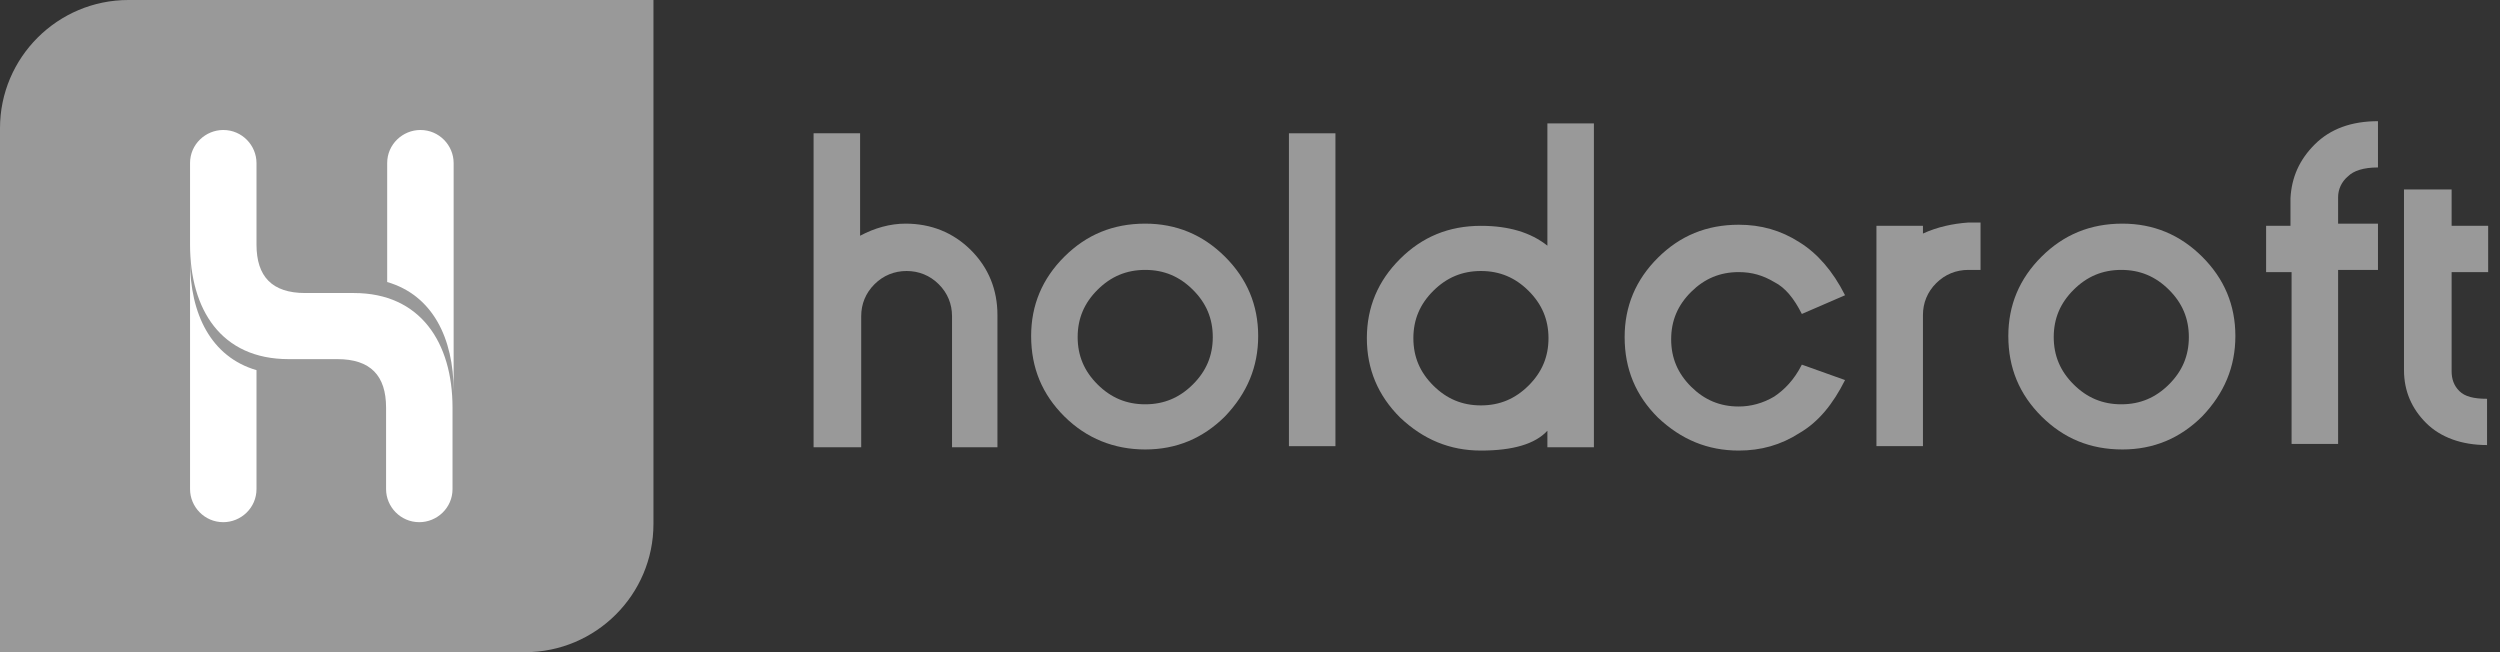 <svg width="207" height="54" viewBox="0 0 207 54" fill="none" xmlns="http://www.w3.org/2000/svg">
    <rect x="0" y="0" width="207" height="54" fill="#333333" stroke="none"/>
    <path d="M43.473 54H0V10.613C0 4.763 4.772 0 10.633 0H54.106V43.388C54.106 49.237 49.334 54 43.473 54Z" fill="#999999"/>
    <path d="M29.308 24.263H25.273C22.522 24.263 21.238 22.895 21.238 20.25V13.5C21.238 12.04 20.046 10.763 18.487 10.763C17.019 10.763 15.736 11.949 15.736 13.5V20.25C15.736 25.632 18.303 29.736 23.897 29.736H27.932C30.683 29.736 31.967 31.105 31.967 33.75V40.5C31.967 41.959 33.159 43.236 34.718 43.236C36.186 43.236 37.469 42.051 37.469 40.5V33.75C37.469 28.368 34.81 24.263 29.308 24.263Z" fill="white"/>
    <path d="M15.736 21.618V25.632V40.5C15.736 41.959 16.928 43.236 18.487 43.236C19.954 43.236 21.238 42.051 21.238 40.5V30.649C17.478 29.554 15.736 25.997 15.736 21.618Z" fill="white"/>
    <path d="M37.561 32.382V28.368V13.5C37.561 12.04 36.369 10.763 34.81 10.763C33.342 10.763 32.059 11.949 32.059 13.5V23.351C35.818 24.446 37.561 28.003 37.561 32.382Z" fill="white"/>
    <path d="M82.68 37.034H78.828V26.179C78.828 25.176 78.461 24.264 77.728 23.534C76.994 22.804 76.077 22.439 75.068 22.439C74.059 22.439 73.142 22.804 72.409 23.534C71.675 24.264 71.308 25.176 71.308 26.179V37.034H67.365V11.037H71.216V19.52C72.409 18.882 73.693 18.517 74.976 18.517C77.086 18.517 78.92 19.247 80.387 20.706C81.854 22.166 82.588 23.99 82.588 26.088V37.034H82.68Z" fill="#999999"/>
    <path d="M88.129 34.48C86.295 32.655 85.378 30.466 85.378 27.821C85.378 25.267 86.295 23.078 88.129 21.253C89.963 19.429 92.164 18.517 94.824 18.517C97.392 18.517 99.593 19.429 101.427 21.253C103.261 23.078 104.178 25.267 104.178 27.821C104.178 30.375 103.261 32.564 101.427 34.48C99.593 36.304 97.392 37.216 94.824 37.216C92.256 37.216 89.963 36.304 88.129 34.48ZM90.881 23.99C89.78 25.084 89.23 26.361 89.23 27.912C89.23 29.463 89.78 30.74 90.881 31.834C91.981 32.929 93.265 33.476 94.824 33.476C96.383 33.476 97.667 32.929 98.767 31.834C99.868 30.74 100.418 29.463 100.418 27.912C100.418 26.361 99.868 25.084 98.767 23.99C97.667 22.895 96.383 22.348 94.824 22.348C93.265 22.348 91.981 22.895 90.881 23.99Z" fill="#999999"/>
    <path d="M106.723 11.037H110.574V36.943H106.723V11.037Z" fill="#999999"/>
    <path d="M122.621 37.307C120.054 37.307 117.853 36.395 115.927 34.571C114.093 32.746 113.176 30.557 113.176 28.003C113.176 25.449 114.093 23.26 115.927 21.436C117.761 19.611 119.962 18.699 122.621 18.699C124.914 18.699 126.748 19.247 128.124 20.341V10.216H131.975V37.034H128.124V35.665C127.115 36.76 125.281 37.307 122.621 37.307ZM122.621 22.439C121.062 22.439 119.779 22.986 118.678 24.081C117.578 25.175 117.027 26.453 117.027 28.003C117.027 29.554 117.578 30.831 118.678 31.925C119.779 33.02 121.062 33.567 122.621 33.567C124.18 33.567 125.464 33.02 126.565 31.925C127.665 30.831 128.215 29.554 128.215 28.003C128.215 26.453 127.665 25.175 126.565 24.081C125.464 22.986 124.18 22.439 122.621 22.439Z" fill="#999999"/>
    <path d="M152.77 31.469C151.761 33.476 150.569 34.936 149.01 35.848C147.451 36.851 145.8 37.307 143.966 37.307C141.398 37.307 139.197 36.395 137.272 34.571C135.438 32.746 134.52 30.557 134.52 27.912C134.52 25.358 135.438 23.169 137.272 21.344C139.106 19.52 141.307 18.608 143.966 18.608C145.8 18.608 147.451 19.064 149.01 20.067C150.477 20.98 151.761 22.439 152.77 24.446L149.193 25.996C148.551 24.719 147.818 23.807 146.901 23.351C145.984 22.804 145.066 22.53 143.966 22.53C142.407 22.53 141.123 23.078 140.023 24.172C138.922 25.267 138.372 26.544 138.372 28.094C138.372 29.645 138.922 30.922 140.023 32.017C141.123 33.111 142.407 33.659 143.966 33.659C144.975 33.659 145.984 33.385 146.901 32.838C147.726 32.29 148.551 31.469 149.193 30.192L152.77 31.469Z" fill="#999999"/>
    <path d="M163.989 18.517V22.348H162.98C161.971 22.348 161.054 22.713 160.321 23.442C159.587 24.172 159.22 25.084 159.22 26.088V36.942H155.369V18.699H159.22V19.338C160.412 18.79 161.696 18.517 162.98 18.425H163.989V18.517Z" fill="#999999"/>
    <path d="M169.04 34.48C167.206 32.655 166.289 30.466 166.289 27.821C166.289 25.267 167.206 23.078 169.04 21.253C170.874 19.429 173.075 18.517 175.735 18.517C178.302 18.517 180.503 19.429 182.337 21.253C184.172 23.078 185.089 25.267 185.089 27.821C185.089 30.375 184.172 32.564 182.337 34.48C180.503 36.304 178.302 37.216 175.735 37.216C173.075 37.216 170.874 36.304 169.04 34.48ZM171.7 23.99C170.599 25.084 170.049 26.361 170.049 27.912C170.049 29.463 170.599 30.74 171.7 31.834C172.8 32.929 174.084 33.476 175.643 33.476C177.202 33.476 178.486 32.929 179.586 31.834C180.687 30.74 181.237 29.463 181.237 27.912C181.237 26.361 180.687 25.084 179.586 23.99C178.486 22.895 177.202 22.348 175.643 22.348C174.084 22.348 172.8 22.895 171.7 23.99Z" fill="#999999"/>
    <path d="M189.651 18.699V16.419C189.743 14.686 190.385 13.226 191.669 11.949C192.953 10.672 194.695 10.034 196.896 10.034V13.865C195.704 13.865 194.878 14.138 194.42 14.595C193.87 15.051 193.595 15.689 193.595 16.328V18.517H196.896V22.348H193.595V36.76H189.743V22.53H187.634V18.699H189.651Z" fill="#999999"/>
    <path d="M199.142 15.689H202.994V18.699H206.02V22.53H202.994V30.74C202.994 31.378 203.177 31.926 203.636 32.382C204.094 32.838 204.828 33.02 205.928 33.02V36.851C203.819 36.851 202.077 36.213 200.885 35.027C199.693 33.841 199.051 32.382 199.051 30.649V15.689H199.142Z" fill="#999999"/>
</svg>
